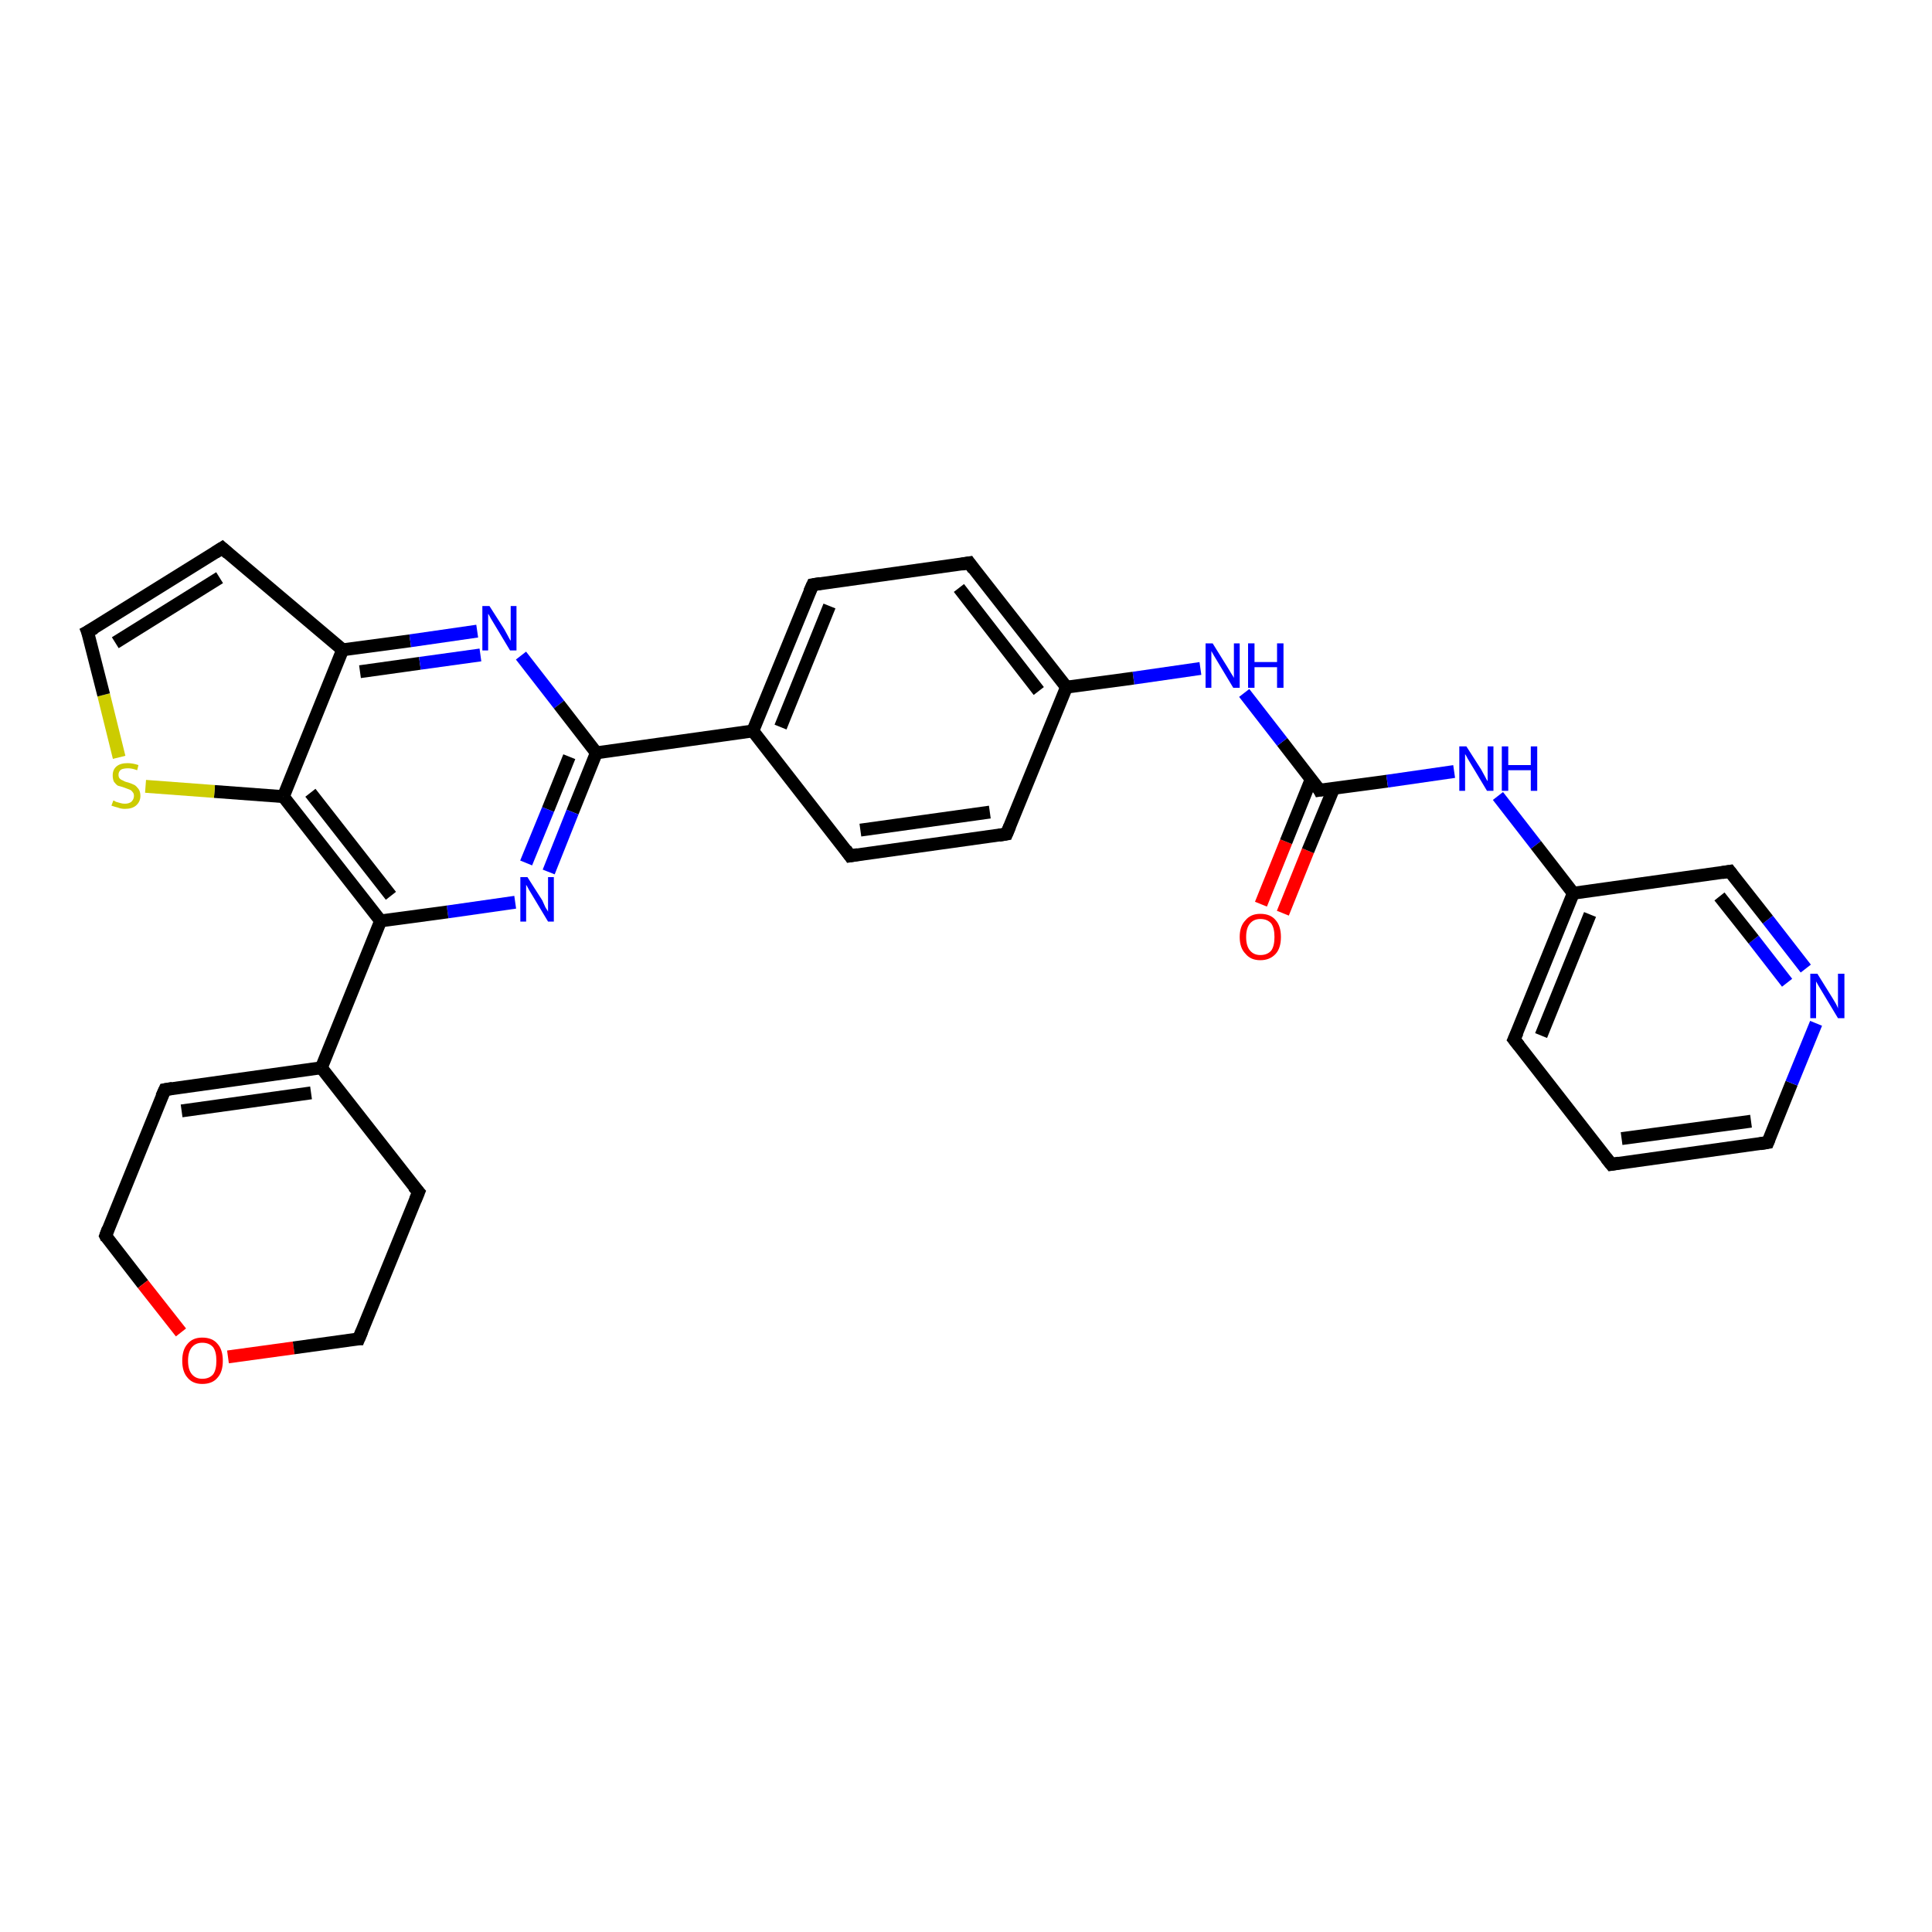 <?xml version='1.0' encoding='iso-8859-1'?>
<svg version='1.1' baseProfile='full'
              xmlns='http://www.w3.org/2000/svg'
                      xmlns:rdkit='http://www.rdkit.org/xml'
                      xmlns:xlink='http://www.w3.org/1999/xlink'
                  xml:space='preserve'
width='300px' height='300px' viewBox='0 0 300 300'>
<!-- END OF HEADER -->
<rect style='opacity:1.0;fill:#FFFFFF;stroke:none' width='300.0' height='300.0' x='0.0' y='0.0'> </rect>
<path class='bond-0 atom-0 atom-1' d='M 195.8,140.4 L 199.7,130.7' style='fill:none;fill-rule:evenodd;stroke:#FF0000;stroke-width:2.0px;stroke-linecap:butt;stroke-linejoin:miter;stroke-opacity:1' />
<path class='bond-0 atom-0 atom-1' d='M 199.7,130.7 L 203.6,121.0' style='fill:none;fill-rule:evenodd;stroke:#000000;stroke-width:2.0px;stroke-linecap:butt;stroke-linejoin:miter;stroke-opacity:1' />
<path class='bond-0 atom-0 atom-1' d='M 199.2,141.8 L 203.1,132.1' style='fill:none;fill-rule:evenodd;stroke:#FF0000;stroke-width:2.0px;stroke-linecap:butt;stroke-linejoin:miter;stroke-opacity:1' />
<path class='bond-0 atom-0 atom-1' d='M 203.1,132.1 L 207.1,122.4' style='fill:none;fill-rule:evenodd;stroke:#000000;stroke-width:2.0px;stroke-linecap:butt;stroke-linejoin:miter;stroke-opacity:1' />
<path class='bond-1 atom-1 atom-2' d='M 204.9,122.7 L 199.1,115.2' style='fill:none;fill-rule:evenodd;stroke:#000000;stroke-width:2.0px;stroke-linecap:butt;stroke-linejoin:miter;stroke-opacity:1' />
<path class='bond-1 atom-1 atom-2' d='M 199.1,115.2 L 193.2,107.6' style='fill:none;fill-rule:evenodd;stroke:#0000FF;stroke-width:2.0px;stroke-linecap:butt;stroke-linejoin:miter;stroke-opacity:1' />
<path class='bond-2 atom-2 atom-3' d='M 186.4,103.8 L 176.0,105.3' style='fill:none;fill-rule:evenodd;stroke:#0000FF;stroke-width:2.0px;stroke-linecap:butt;stroke-linejoin:miter;stroke-opacity:1' />
<path class='bond-2 atom-2 atom-3' d='M 176.0,105.3 L 165.6,106.7' style='fill:none;fill-rule:evenodd;stroke:#000000;stroke-width:2.0px;stroke-linecap:butt;stroke-linejoin:miter;stroke-opacity:1' />
<path class='bond-3 atom-3 atom-4' d='M 165.6,106.7 L 150.5,87.4' style='fill:none;fill-rule:evenodd;stroke:#000000;stroke-width:2.0px;stroke-linecap:butt;stroke-linejoin:miter;stroke-opacity:1' />
<path class='bond-3 atom-3 atom-4' d='M 161.3,107.3 L 148.9,91.3' style='fill:none;fill-rule:evenodd;stroke:#000000;stroke-width:2.0px;stroke-linecap:butt;stroke-linejoin:miter;stroke-opacity:1' />
<path class='bond-4 atom-4 atom-5' d='M 150.5,87.4 L 126.2,90.8' style='fill:none;fill-rule:evenodd;stroke:#000000;stroke-width:2.0px;stroke-linecap:butt;stroke-linejoin:miter;stroke-opacity:1' />
<path class='bond-5 atom-5 atom-6' d='M 126.2,90.8 L 116.9,113.5' style='fill:none;fill-rule:evenodd;stroke:#000000;stroke-width:2.0px;stroke-linecap:butt;stroke-linejoin:miter;stroke-opacity:1' />
<path class='bond-5 atom-5 atom-6' d='M 128.8,94.1 L 121.2,112.9' style='fill:none;fill-rule:evenodd;stroke:#000000;stroke-width:2.0px;stroke-linecap:butt;stroke-linejoin:miter;stroke-opacity:1' />
<path class='bond-6 atom-6 atom-7' d='M 116.9,113.5 L 132.0,132.9' style='fill:none;fill-rule:evenodd;stroke:#000000;stroke-width:2.0px;stroke-linecap:butt;stroke-linejoin:miter;stroke-opacity:1' />
<path class='bond-7 atom-7 atom-8' d='M 132.0,132.9 L 156.3,129.5' style='fill:none;fill-rule:evenodd;stroke:#000000;stroke-width:2.0px;stroke-linecap:butt;stroke-linejoin:miter;stroke-opacity:1' />
<path class='bond-7 atom-7 atom-8' d='M 133.6,128.9 L 153.7,126.1' style='fill:none;fill-rule:evenodd;stroke:#000000;stroke-width:2.0px;stroke-linecap:butt;stroke-linejoin:miter;stroke-opacity:1' />
<path class='bond-8 atom-6 atom-9' d='M 116.9,113.5 L 92.6,116.9' style='fill:none;fill-rule:evenodd;stroke:#000000;stroke-width:2.0px;stroke-linecap:butt;stroke-linejoin:miter;stroke-opacity:1' />
<path class='bond-9 atom-9 atom-10' d='M 92.6,116.9 L 88.9,126.1' style='fill:none;fill-rule:evenodd;stroke:#000000;stroke-width:2.0px;stroke-linecap:butt;stroke-linejoin:miter;stroke-opacity:1' />
<path class='bond-9 atom-9 atom-10' d='M 88.9,126.1 L 85.2,135.4' style='fill:none;fill-rule:evenodd;stroke:#0000FF;stroke-width:2.0px;stroke-linecap:butt;stroke-linejoin:miter;stroke-opacity:1' />
<path class='bond-9 atom-9 atom-10' d='M 88.4,117.5 L 85.1,125.7' style='fill:none;fill-rule:evenodd;stroke:#000000;stroke-width:2.0px;stroke-linecap:butt;stroke-linejoin:miter;stroke-opacity:1' />
<path class='bond-9 atom-9 atom-10' d='M 85.1,125.7 L 81.7,134.0' style='fill:none;fill-rule:evenodd;stroke:#0000FF;stroke-width:2.0px;stroke-linecap:butt;stroke-linejoin:miter;stroke-opacity:1' />
<path class='bond-10 atom-10 atom-11' d='M 80.0,140.1 L 69.5,141.6' style='fill:none;fill-rule:evenodd;stroke:#0000FF;stroke-width:2.0px;stroke-linecap:butt;stroke-linejoin:miter;stroke-opacity:1' />
<path class='bond-10 atom-10 atom-11' d='M 69.5,141.6 L 59.1,143.0' style='fill:none;fill-rule:evenodd;stroke:#000000;stroke-width:2.0px;stroke-linecap:butt;stroke-linejoin:miter;stroke-opacity:1' />
<path class='bond-11 atom-11 atom-12' d='M 59.1,143.0 L 49.9,165.8' style='fill:none;fill-rule:evenodd;stroke:#000000;stroke-width:2.0px;stroke-linecap:butt;stroke-linejoin:miter;stroke-opacity:1' />
<path class='bond-12 atom-12 atom-13' d='M 49.9,165.8 L 25.6,169.2' style='fill:none;fill-rule:evenodd;stroke:#000000;stroke-width:2.0px;stroke-linecap:butt;stroke-linejoin:miter;stroke-opacity:1' />
<path class='bond-12 atom-12 atom-13' d='M 48.3,169.7 L 28.2,172.5' style='fill:none;fill-rule:evenodd;stroke:#000000;stroke-width:2.0px;stroke-linecap:butt;stroke-linejoin:miter;stroke-opacity:1' />
<path class='bond-13 atom-13 atom-14' d='M 25.6,169.2 L 16.4,191.9' style='fill:none;fill-rule:evenodd;stroke:#000000;stroke-width:2.0px;stroke-linecap:butt;stroke-linejoin:miter;stroke-opacity:1' />
<path class='bond-14 atom-14 atom-15' d='M 16.4,191.9 L 22.2,199.4' style='fill:none;fill-rule:evenodd;stroke:#000000;stroke-width:2.0px;stroke-linecap:butt;stroke-linejoin:miter;stroke-opacity:1' />
<path class='bond-14 atom-14 atom-15' d='M 22.2,199.4 L 28.1,206.9' style='fill:none;fill-rule:evenodd;stroke:#FF0000;stroke-width:2.0px;stroke-linecap:butt;stroke-linejoin:miter;stroke-opacity:1' />
<path class='bond-15 atom-15 atom-16' d='M 35.4,210.7 L 45.6,209.3' style='fill:none;fill-rule:evenodd;stroke:#FF0000;stroke-width:2.0px;stroke-linecap:butt;stroke-linejoin:miter;stroke-opacity:1' />
<path class='bond-15 atom-15 atom-16' d='M 45.6,209.3 L 55.7,207.9' style='fill:none;fill-rule:evenodd;stroke:#000000;stroke-width:2.0px;stroke-linecap:butt;stroke-linejoin:miter;stroke-opacity:1' />
<path class='bond-16 atom-16 atom-17' d='M 55.7,207.9 L 65.0,185.1' style='fill:none;fill-rule:evenodd;stroke:#000000;stroke-width:2.0px;stroke-linecap:butt;stroke-linejoin:miter;stroke-opacity:1' />
<path class='bond-17 atom-11 atom-18' d='M 59.1,143.0 L 44.0,123.7' style='fill:none;fill-rule:evenodd;stroke:#000000;stroke-width:2.0px;stroke-linecap:butt;stroke-linejoin:miter;stroke-opacity:1' />
<path class='bond-17 atom-11 atom-18' d='M 60.7,139.1 L 48.2,123.1' style='fill:none;fill-rule:evenodd;stroke:#000000;stroke-width:2.0px;stroke-linecap:butt;stroke-linejoin:miter;stroke-opacity:1' />
<path class='bond-18 atom-18 atom-19' d='M 44.0,123.7 L 33.3,122.9' style='fill:none;fill-rule:evenodd;stroke:#000000;stroke-width:2.0px;stroke-linecap:butt;stroke-linejoin:miter;stroke-opacity:1' />
<path class='bond-18 atom-18 atom-19' d='M 33.3,122.9 L 22.6,122.1' style='fill:none;fill-rule:evenodd;stroke:#CCCC00;stroke-width:2.0px;stroke-linecap:butt;stroke-linejoin:miter;stroke-opacity:1' />
<path class='bond-19 atom-19 atom-20' d='M 18.5,117.6 L 16.1,107.9' style='fill:none;fill-rule:evenodd;stroke:#CCCC00;stroke-width:2.0px;stroke-linecap:butt;stroke-linejoin:miter;stroke-opacity:1' />
<path class='bond-19 atom-19 atom-20' d='M 16.1,107.9 L 13.6,98.1' style='fill:none;fill-rule:evenodd;stroke:#000000;stroke-width:2.0px;stroke-linecap:butt;stroke-linejoin:miter;stroke-opacity:1' />
<path class='bond-20 atom-20 atom-21' d='M 13.6,98.1 L 34.5,85.1' style='fill:none;fill-rule:evenodd;stroke:#000000;stroke-width:2.0px;stroke-linecap:butt;stroke-linejoin:miter;stroke-opacity:1' />
<path class='bond-20 atom-20 atom-21' d='M 17.9,99.8 L 34.1,89.7' style='fill:none;fill-rule:evenodd;stroke:#000000;stroke-width:2.0px;stroke-linecap:butt;stroke-linejoin:miter;stroke-opacity:1' />
<path class='bond-21 atom-21 atom-22' d='M 34.5,85.1 L 53.2,100.9' style='fill:none;fill-rule:evenodd;stroke:#000000;stroke-width:2.0px;stroke-linecap:butt;stroke-linejoin:miter;stroke-opacity:1' />
<path class='bond-22 atom-22 atom-23' d='M 53.2,100.9 L 63.7,99.5' style='fill:none;fill-rule:evenodd;stroke:#000000;stroke-width:2.0px;stroke-linecap:butt;stroke-linejoin:miter;stroke-opacity:1' />
<path class='bond-22 atom-22 atom-23' d='M 63.7,99.5 L 74.1,98.0' style='fill:none;fill-rule:evenodd;stroke:#0000FF;stroke-width:2.0px;stroke-linecap:butt;stroke-linejoin:miter;stroke-opacity:1' />
<path class='bond-22 atom-22 atom-23' d='M 55.9,104.3 L 65.2,103.0' style='fill:none;fill-rule:evenodd;stroke:#000000;stroke-width:2.0px;stroke-linecap:butt;stroke-linejoin:miter;stroke-opacity:1' />
<path class='bond-22 atom-22 atom-23' d='M 65.2,103.0 L 74.6,101.7' style='fill:none;fill-rule:evenodd;stroke:#0000FF;stroke-width:2.0px;stroke-linecap:butt;stroke-linejoin:miter;stroke-opacity:1' />
<path class='bond-23 atom-1 atom-24' d='M 204.9,122.7 L 215.4,121.3' style='fill:none;fill-rule:evenodd;stroke:#000000;stroke-width:2.0px;stroke-linecap:butt;stroke-linejoin:miter;stroke-opacity:1' />
<path class='bond-23 atom-1 atom-24' d='M 215.4,121.3 L 225.8,119.8' style='fill:none;fill-rule:evenodd;stroke:#0000FF;stroke-width:2.0px;stroke-linecap:butt;stroke-linejoin:miter;stroke-opacity:1' />
<path class='bond-24 atom-24 atom-25' d='M 232.6,123.6 L 238.5,131.2' style='fill:none;fill-rule:evenodd;stroke:#0000FF;stroke-width:2.0px;stroke-linecap:butt;stroke-linejoin:miter;stroke-opacity:1' />
<path class='bond-24 atom-24 atom-25' d='M 238.5,131.2 L 244.3,138.7' style='fill:none;fill-rule:evenodd;stroke:#000000;stroke-width:2.0px;stroke-linecap:butt;stroke-linejoin:miter;stroke-opacity:1' />
<path class='bond-25 atom-25 atom-26' d='M 244.3,138.7 L 235.1,161.4' style='fill:none;fill-rule:evenodd;stroke:#000000;stroke-width:2.0px;stroke-linecap:butt;stroke-linejoin:miter;stroke-opacity:1' />
<path class='bond-25 atom-25 atom-26' d='M 246.9,142.0 L 239.3,160.8' style='fill:none;fill-rule:evenodd;stroke:#000000;stroke-width:2.0px;stroke-linecap:butt;stroke-linejoin:miter;stroke-opacity:1' />
<path class='bond-26 atom-26 atom-27' d='M 235.1,161.4 L 250.2,180.8' style='fill:none;fill-rule:evenodd;stroke:#000000;stroke-width:2.0px;stroke-linecap:butt;stroke-linejoin:miter;stroke-opacity:1' />
<path class='bond-27 atom-27 atom-28' d='M 250.2,180.8 L 274.5,177.4' style='fill:none;fill-rule:evenodd;stroke:#000000;stroke-width:2.0px;stroke-linecap:butt;stroke-linejoin:miter;stroke-opacity:1' />
<path class='bond-27 atom-27 atom-28' d='M 251.8,176.8 L 271.9,174.1' style='fill:none;fill-rule:evenodd;stroke:#000000;stroke-width:2.0px;stroke-linecap:butt;stroke-linejoin:miter;stroke-opacity:1' />
<path class='bond-28 atom-28 atom-29' d='M 274.5,177.4 L 278.2,168.2' style='fill:none;fill-rule:evenodd;stroke:#000000;stroke-width:2.0px;stroke-linecap:butt;stroke-linejoin:miter;stroke-opacity:1' />
<path class='bond-28 atom-28 atom-29' d='M 278.2,168.2 L 282.0,158.9' style='fill:none;fill-rule:evenodd;stroke:#0000FF;stroke-width:2.0px;stroke-linecap:butt;stroke-linejoin:miter;stroke-opacity:1' />
<path class='bond-29 atom-29 atom-30' d='M 280.4,150.4 L 274.5,142.8' style='fill:none;fill-rule:evenodd;stroke:#0000FF;stroke-width:2.0px;stroke-linecap:butt;stroke-linejoin:miter;stroke-opacity:1' />
<path class='bond-29 atom-29 atom-30' d='M 274.5,142.8 L 268.6,135.3' style='fill:none;fill-rule:evenodd;stroke:#000000;stroke-width:2.0px;stroke-linecap:butt;stroke-linejoin:miter;stroke-opacity:1' />
<path class='bond-29 atom-29 atom-30' d='M 277.5,152.6 L 272.3,145.9' style='fill:none;fill-rule:evenodd;stroke:#0000FF;stroke-width:2.0px;stroke-linecap:butt;stroke-linejoin:miter;stroke-opacity:1' />
<path class='bond-29 atom-29 atom-30' d='M 272.3,145.9 L 267.0,139.2' style='fill:none;fill-rule:evenodd;stroke:#000000;stroke-width:2.0px;stroke-linecap:butt;stroke-linejoin:miter;stroke-opacity:1' />
<path class='bond-30 atom-8 atom-3' d='M 156.3,129.5 L 165.6,106.7' style='fill:none;fill-rule:evenodd;stroke:#000000;stroke-width:2.0px;stroke-linecap:butt;stroke-linejoin:miter;stroke-opacity:1' />
<path class='bond-31 atom-23 atom-9' d='M 80.9,101.8 L 86.8,109.4' style='fill:none;fill-rule:evenodd;stroke:#0000FF;stroke-width:2.0px;stroke-linecap:butt;stroke-linejoin:miter;stroke-opacity:1' />
<path class='bond-31 atom-23 atom-9' d='M 86.8,109.4 L 92.6,116.9' style='fill:none;fill-rule:evenodd;stroke:#000000;stroke-width:2.0px;stroke-linecap:butt;stroke-linejoin:miter;stroke-opacity:1' />
<path class='bond-32 atom-30 atom-25' d='M 268.6,135.3 L 244.3,138.7' style='fill:none;fill-rule:evenodd;stroke:#000000;stroke-width:2.0px;stroke-linecap:butt;stroke-linejoin:miter;stroke-opacity:1' />
<path class='bond-33 atom-17 atom-12' d='M 65.0,185.1 L 49.9,165.8' style='fill:none;fill-rule:evenodd;stroke:#000000;stroke-width:2.0px;stroke-linecap:butt;stroke-linejoin:miter;stroke-opacity:1' />
<path class='bond-34 atom-22 atom-18' d='M 53.2,100.9 L 44.0,123.7' style='fill:none;fill-rule:evenodd;stroke:#000000;stroke-width:2.0px;stroke-linecap:butt;stroke-linejoin:miter;stroke-opacity:1' />
<path d='M 204.7,122.3 L 204.9,122.7 L 205.5,122.6' style='fill:none;stroke:#000000;stroke-width:2.0px;stroke-linecap:butt;stroke-linejoin:miter;stroke-opacity:1;' />
<path d='M 151.2,88.4 L 150.5,87.4 L 149.3,87.6' style='fill:none;stroke:#000000;stroke-width:2.0px;stroke-linecap:butt;stroke-linejoin:miter;stroke-opacity:1;' />
<path d='M 127.4,90.6 L 126.2,90.8 L 125.7,91.9' style='fill:none;stroke:#000000;stroke-width:2.0px;stroke-linecap:butt;stroke-linejoin:miter;stroke-opacity:1;' />
<path d='M 131.3,131.9 L 132.0,132.9 L 133.2,132.7' style='fill:none;stroke:#000000;stroke-width:2.0px;stroke-linecap:butt;stroke-linejoin:miter;stroke-opacity:1;' />
<path d='M 155.1,129.7 L 156.3,129.5 L 156.8,128.3' style='fill:none;stroke:#000000;stroke-width:2.0px;stroke-linecap:butt;stroke-linejoin:miter;stroke-opacity:1;' />
<path d='M 26.8,169.0 L 25.6,169.2 L 25.1,170.3' style='fill:none;stroke:#000000;stroke-width:2.0px;stroke-linecap:butt;stroke-linejoin:miter;stroke-opacity:1;' />
<path d='M 16.8,190.8 L 16.4,191.9 L 16.6,192.3' style='fill:none;stroke:#000000;stroke-width:2.0px;stroke-linecap:butt;stroke-linejoin:miter;stroke-opacity:1;' />
<path d='M 55.2,207.9 L 55.7,207.9 L 56.2,206.7' style='fill:none;stroke:#000000;stroke-width:2.0px;stroke-linecap:butt;stroke-linejoin:miter;stroke-opacity:1;' />
<path d='M 64.5,186.3 L 65.0,185.1 L 64.2,184.2' style='fill:none;stroke:#000000;stroke-width:2.0px;stroke-linecap:butt;stroke-linejoin:miter;stroke-opacity:1;' />
<path d='M 13.8,98.6 L 13.6,98.1 L 14.7,97.5' style='fill:none;stroke:#000000;stroke-width:2.0px;stroke-linecap:butt;stroke-linejoin:miter;stroke-opacity:1;' />
<path d='M 33.4,85.8 L 34.5,85.1 L 35.4,85.9' style='fill:none;stroke:#000000;stroke-width:2.0px;stroke-linecap:butt;stroke-linejoin:miter;stroke-opacity:1;' />
<path d='M 235.6,160.3 L 235.1,161.4 L 235.9,162.4' style='fill:none;stroke:#000000;stroke-width:2.0px;stroke-linecap:butt;stroke-linejoin:miter;stroke-opacity:1;' />
<path d='M 249.4,179.8 L 250.2,180.8 L 251.4,180.6' style='fill:none;stroke:#000000;stroke-width:2.0px;stroke-linecap:butt;stroke-linejoin:miter;stroke-opacity:1;' />
<path d='M 273.3,177.6 L 274.5,177.4 L 274.7,176.9' style='fill:none;stroke:#000000;stroke-width:2.0px;stroke-linecap:butt;stroke-linejoin:miter;stroke-opacity:1;' />
<path d='M 268.9,135.7 L 268.6,135.3 L 267.4,135.5' style='fill:none;stroke:#000000;stroke-width:2.0px;stroke-linecap:butt;stroke-linejoin:miter;stroke-opacity:1;' />
<path class='atom-0' d='M 192.5 145.5
Q 192.5 143.8, 193.4 142.9
Q 194.2 141.9, 195.7 141.9
Q 197.3 141.9, 198.1 142.9
Q 198.9 143.8, 198.9 145.5
Q 198.9 147.2, 198.1 148.1
Q 197.2 149.1, 195.7 149.1
Q 194.2 149.1, 193.4 148.1
Q 192.5 147.2, 192.5 145.5
M 195.7 148.3
Q 196.8 148.3, 197.4 147.6
Q 197.9 146.9, 197.9 145.5
Q 197.9 144.1, 197.4 143.4
Q 196.8 142.7, 195.7 142.7
Q 194.7 142.7, 194.1 143.4
Q 193.5 144.1, 193.5 145.5
Q 193.5 146.9, 194.1 147.6
Q 194.7 148.3, 195.7 148.3
' fill='#FF0000'/>
<path class='atom-2' d='M 188.3 99.9
L 190.6 103.6
Q 190.8 103.9, 191.2 104.6
Q 191.6 105.2, 191.6 105.3
L 191.6 99.9
L 192.5 99.9
L 192.5 106.8
L 191.5 106.8
L 189.1 102.8
Q 188.8 102.3, 188.5 101.8
Q 188.2 101.3, 188.1 101.1
L 188.1 106.8
L 187.2 106.8
L 187.2 99.9
L 188.3 99.9
' fill='#0000FF'/>
<path class='atom-2' d='M 193.8 99.9
L 194.8 99.9
L 194.8 102.8
L 198.3 102.8
L 198.3 99.9
L 199.3 99.9
L 199.3 106.8
L 198.3 106.8
L 198.3 103.6
L 194.8 103.6
L 194.8 106.8
L 193.8 106.8
L 193.8 99.9
' fill='#0000FF'/>
<path class='atom-10' d='M 81.9 136.2
L 84.2 139.8
Q 84.4 140.2, 84.7 140.9
Q 85.1 141.5, 85.1 141.6
L 85.1 136.2
L 86.0 136.2
L 86.0 143.1
L 85.1 143.1
L 82.7 139.1
Q 82.4 138.6, 82.1 138.1
Q 81.8 137.5, 81.7 137.4
L 81.7 143.1
L 80.8 143.1
L 80.8 136.2
L 81.9 136.2
' fill='#0000FF'/>
<path class='atom-15' d='M 28.3 211.3
Q 28.3 209.6, 29.1 208.7
Q 29.9 207.7, 31.4 207.7
Q 33.0 207.7, 33.8 208.7
Q 34.6 209.6, 34.6 211.3
Q 34.6 213.0, 33.8 213.9
Q 33.0 214.9, 31.4 214.9
Q 29.9 214.9, 29.1 213.9
Q 28.3 213.0, 28.3 211.3
M 31.4 214.1
Q 32.5 214.1, 33.1 213.4
Q 33.6 212.7, 33.6 211.3
Q 33.6 209.9, 33.1 209.2
Q 32.5 208.5, 31.4 208.5
Q 30.4 208.5, 29.8 209.2
Q 29.2 209.9, 29.2 211.3
Q 29.2 212.7, 29.8 213.4
Q 30.4 214.1, 31.4 214.1
' fill='#FF0000'/>
<path class='atom-19' d='M 17.6 124.3
Q 17.7 124.3, 18.0 124.5
Q 18.3 124.6, 18.7 124.7
Q 19.0 124.8, 19.4 124.8
Q 20.0 124.8, 20.4 124.5
Q 20.8 124.1, 20.8 123.6
Q 20.8 123.2, 20.6 123.0
Q 20.4 122.7, 20.1 122.6
Q 19.8 122.5, 19.3 122.3
Q 18.7 122.1, 18.3 122.0
Q 18.0 121.8, 17.7 121.4
Q 17.5 121.0, 17.5 120.4
Q 17.5 119.5, 18.1 119.0
Q 18.7 118.5, 19.8 118.5
Q 20.6 118.5, 21.5 118.8
L 21.3 119.6
Q 20.5 119.3, 19.9 119.3
Q 19.2 119.3, 18.8 119.5
Q 18.4 119.8, 18.4 120.3
Q 18.4 120.7, 18.6 120.9
Q 18.8 121.1, 19.1 121.2
Q 19.4 121.4, 19.9 121.5
Q 20.5 121.7, 20.9 121.9
Q 21.2 122.1, 21.5 122.5
Q 21.8 122.9, 21.8 123.6
Q 21.8 124.5, 21.1 125.1
Q 20.5 125.6, 19.4 125.6
Q 18.8 125.6, 18.3 125.4
Q 17.9 125.3, 17.3 125.1
L 17.6 124.3
' fill='#CCCC00'/>
<path class='atom-23' d='M 76.0 94.1
L 78.3 97.7
Q 78.5 98.1, 78.9 98.8
Q 79.2 99.4, 79.3 99.5
L 79.3 94.1
L 80.2 94.1
L 80.2 101.0
L 79.2 101.0
L 76.8 97.0
Q 76.5 96.5, 76.2 96.0
Q 75.9 95.4, 75.8 95.3
L 75.8 101.0
L 74.9 101.0
L 74.9 94.1
L 76.0 94.1
' fill='#0000FF'/>
<path class='atom-24' d='M 227.7 115.9
L 230.0 119.5
Q 230.2 119.9, 230.6 120.6
Q 230.9 121.2, 231.0 121.3
L 231.0 115.9
L 231.9 115.9
L 231.9 122.8
L 230.9 122.8
L 228.5 118.8
Q 228.2 118.3, 227.9 117.8
Q 227.6 117.2, 227.5 117.1
L 227.5 122.8
L 226.6 122.8
L 226.6 115.9
L 227.7 115.9
' fill='#0000FF'/>
<path class='atom-24' d='M 233.2 115.9
L 234.2 115.9
L 234.2 118.8
L 237.7 118.8
L 237.7 115.9
L 238.7 115.9
L 238.7 122.8
L 237.7 122.8
L 237.7 119.6
L 234.2 119.6
L 234.2 122.8
L 233.2 122.8
L 233.2 115.9
' fill='#0000FF'/>
<path class='atom-29' d='M 282.2 151.2
L 284.5 154.9
Q 284.7 155.2, 285.1 155.9
Q 285.4 156.5, 285.4 156.6
L 285.4 151.2
L 286.4 151.2
L 286.4 158.1
L 285.4 158.1
L 283.0 154.1
Q 282.7 153.6, 282.4 153.1
Q 282.1 152.6, 282.0 152.4
L 282.0 158.1
L 281.1 158.1
L 281.1 151.2
L 282.2 151.2
' fill='#0000FF'/>
</svg>
